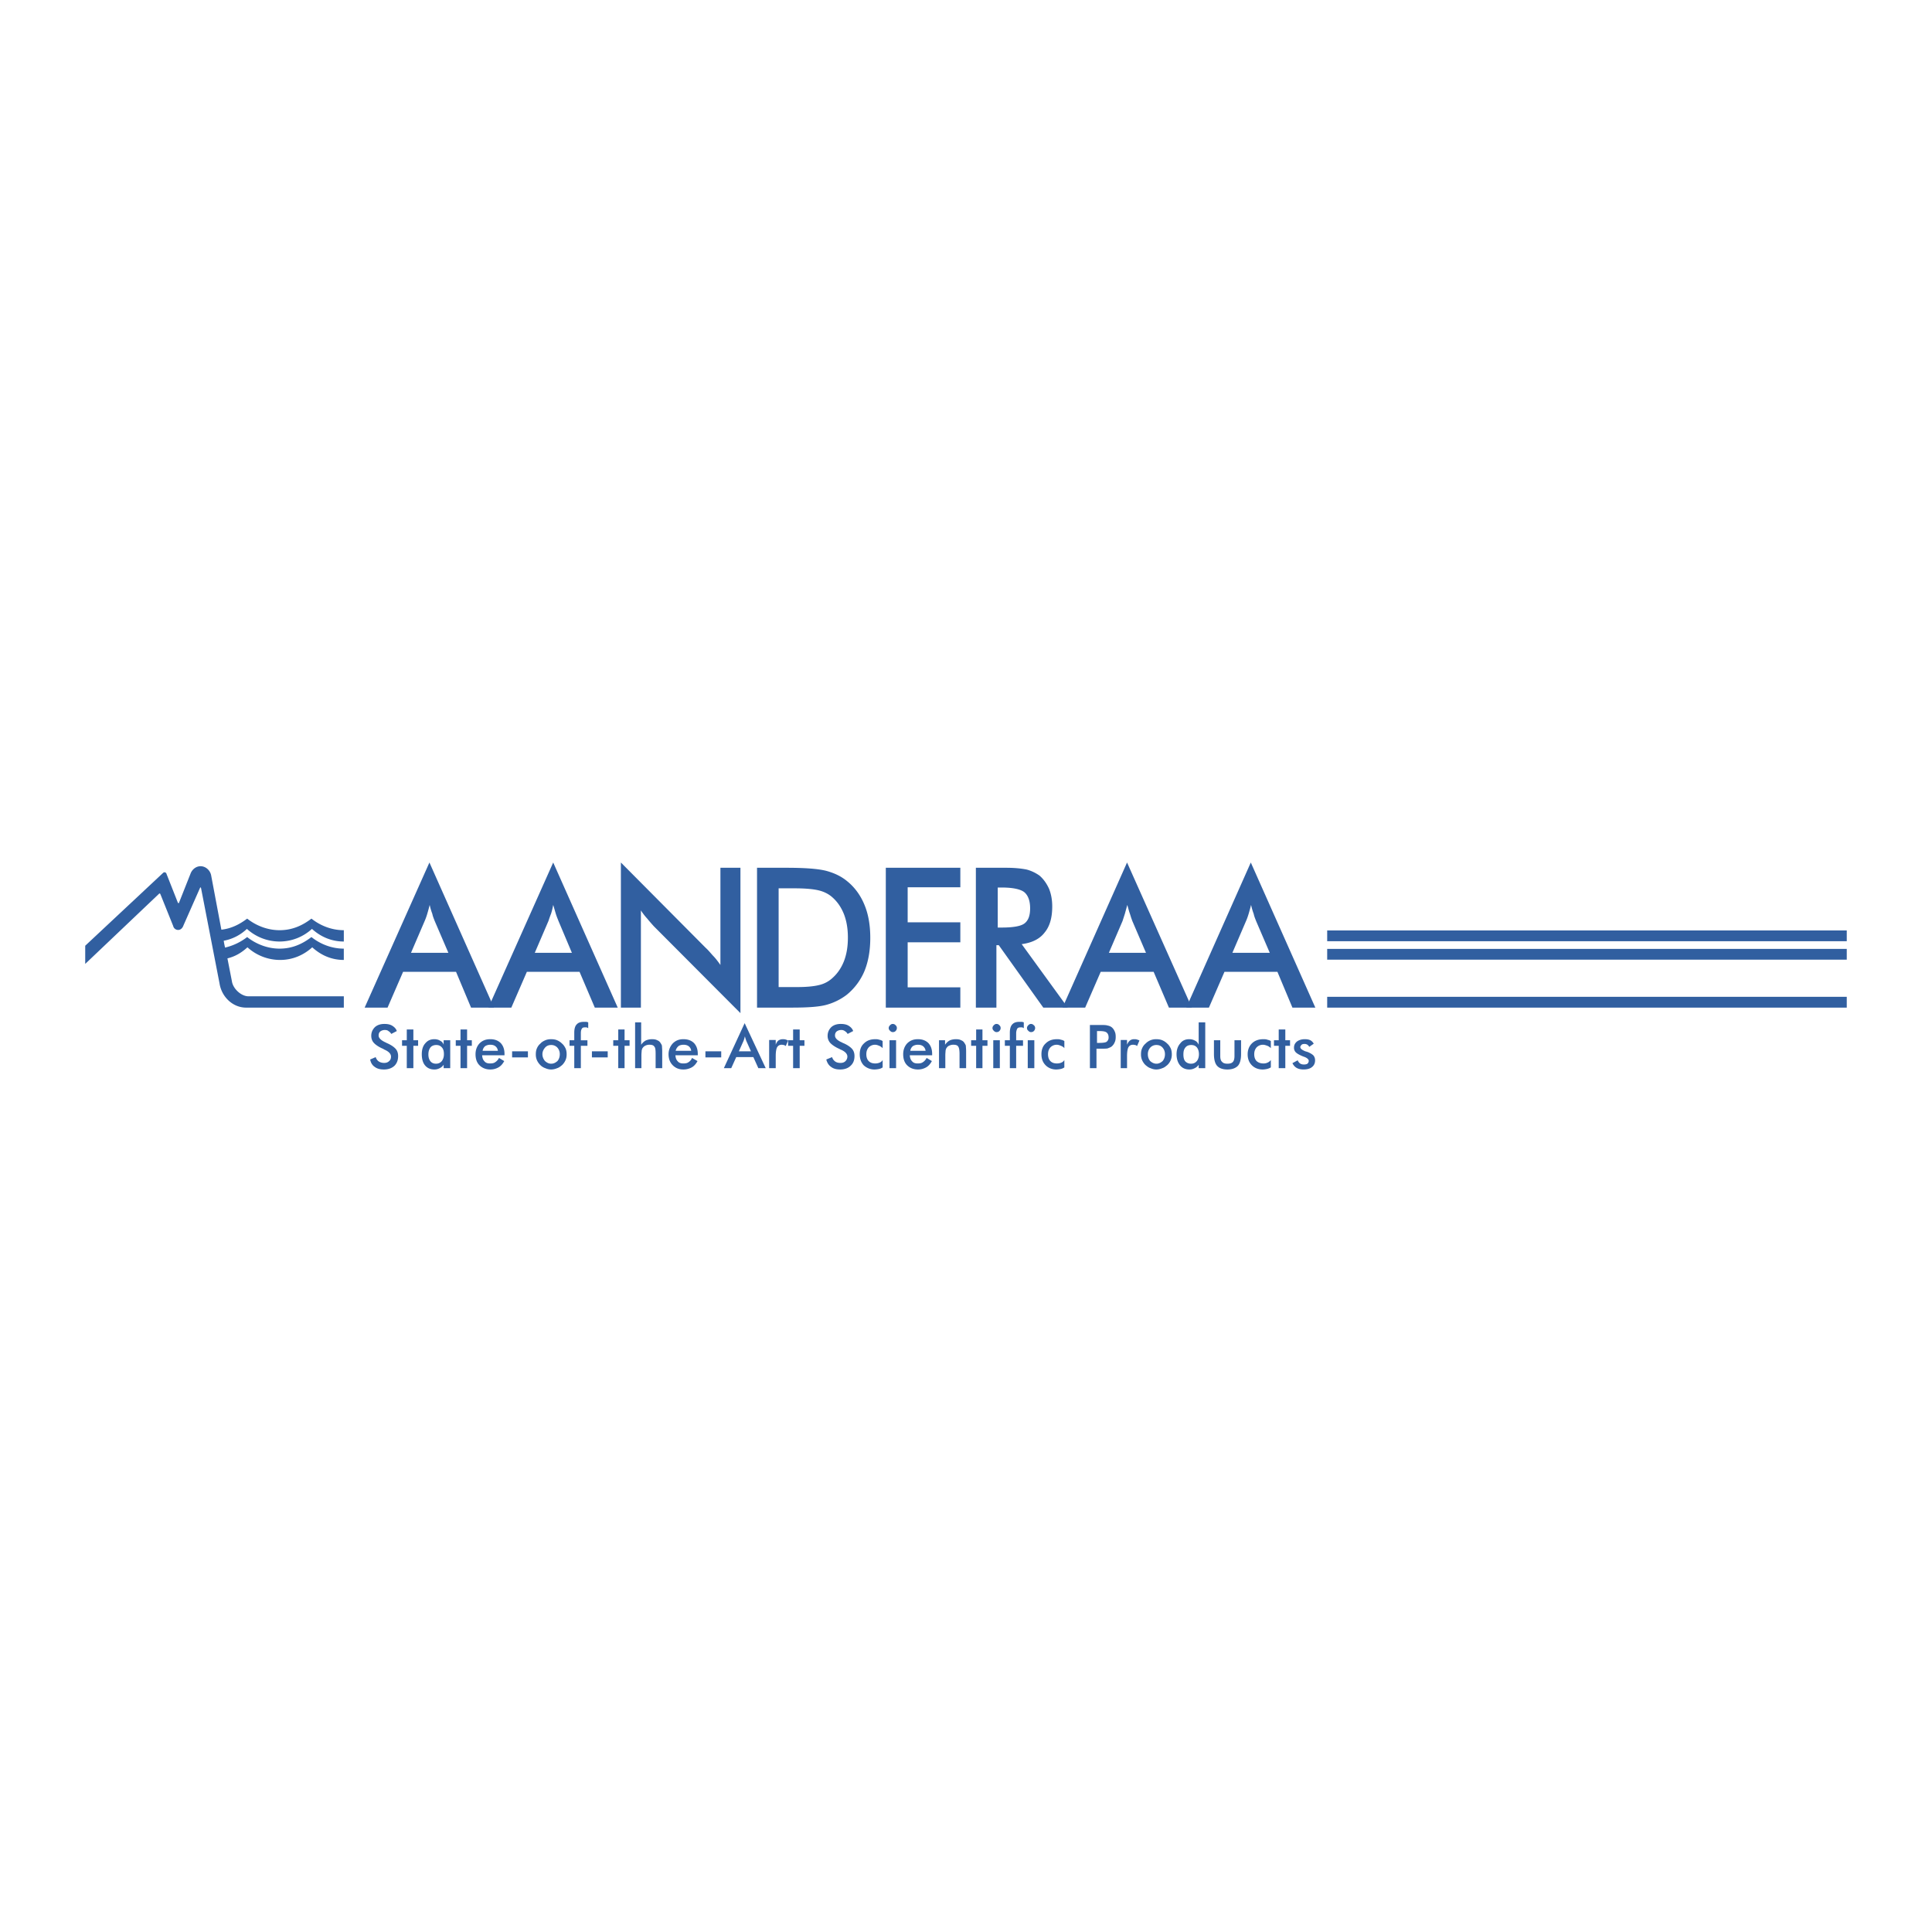 <svg xmlns="http://www.w3.org/2000/svg" width="2500" height="2500" viewBox="0 0 192.756 192.756"><g fill-rule="evenodd" clip-rule="evenodd"><path fill="#fff" fill-opacity="0" d="M0 0h192.756v192.756H0V0z"/><path d="M36.933 105.705l.552-.236a.799.799 0 0 0 .289.42c.158.105.341.158.552.158s.368-.053.5-.184c.131-.105.184-.264.184-.447 0-.262-.21-.498-.63-.684a.496.496 0 0 1-.131-.078c-.5-.209-.814-.447-.972-.631s-.237-.42-.237-.682c0-.342.131-.631.368-.867.236-.211.552-.316.946-.316.315 0 .578.053.788.184.21.133.368.289.447.525l-.552.289a.768.768 0 0 0-.289-.289c-.079-.078-.21-.104-.341-.104a.744.744 0 0 0-.447.131c-.132.105-.184.236-.184.42 0 .264.263.5.736.709.053.027.079.053.105.053.42.184.709.395.867.578s.236.42.236.709c0 .422-.131.736-.368.973-.262.236-.604.367-1.051.367-.368 0-.683-.078-.919-.262-.239-.158-.397-.42-.449-.736zM40.585 106.572v-2.232h-.473v-.553h.473v-1.076h.657v1.076h.473v.553h-.473v2.232h-.657zM44.92 106.572h-.657v-.342a.971.971 0 0 1-.394.342c-.158.08-.315.131-.526.131-.394 0-.709-.131-.946-.42-.21-.262-.315-.631-.315-1.104 0-.447.105-.814.341-1.076.237-.289.526-.422.919-.422.21 0 .421.053.578.158a.64.64 0 0 1 .342.395v-.447h.657v2.785h.001zm-.63-1.392c0-.289-.053-.525-.21-.684-.132-.156-.315-.236-.552-.236-.236 0-.447.08-.578.236-.132.186-.21.395-.21.711 0 .289.079.525.21.682.131.158.315.236.551.236.237 0 .42-.078.579-.262.13-.183.21-.394.21-.683zM45.945 106.572v-2.232h-.473v-.553h.473v-1.076h.657v1.076h.473v.553h-.473v2.232h-.657zM50.333 105.285H48.1c.026.264.079.447.236.604.132.158.315.211.552.211.21 0 .395-.027.526-.131a1.01 1.01 0 0 0 .368-.42l.525.314c-.157.289-.342.5-.578.631s-.499.209-.814.209c-.446 0-.814-.156-1.077-.42-.263-.262-.394-.631-.394-1.104 0-.42.131-.787.394-1.076.289-.289.631-.422 1.077-.422.447 0 .788.133 1.051.395.237.264.368.605.368 1.078v.131h-.001zm-.658-.447a.667.667 0 0 0-.236-.445c-.131-.105-.289-.158-.525-.158a.94.94 0 0 0-.499.131.715.715 0 0 0-.263.473h1.523v-.001zM51.094 104.891h1.577v.605h-1.577v-.605zM55.85 105.18a.96.96 0 0 0-.236-.656.816.816 0 0 0-.631-.264c-.236 0-.446.08-.604.264s-.263.395-.263.656c0 .264.105.5.263.684.184.158.368.262.604.262.263 0 .447-.104.631-.262.157-.184.236-.421.236-.684zm-2.391 0c0-.211.026-.395.104-.578.079-.184.184-.342.342-.473.131-.158.315-.262.5-.342.184-.078.368-.105.578-.105s.421.027.604.105c.184.08.342.184.499.342.158.131.263.316.342.473.079.184.105.395.105.578 0 .211-.026.395-.105.578s-.184.342-.342.5c-.157.131-.315.262-.499.314-.184.08-.395.131-.604.131s-.394-.051-.578-.131a1.269 1.269 0 0 1-.5-.314 1.545 1.545 0 0 1-.342-.5 1.425 1.425 0 0 1-.104-.578zM57.295 106.572v-2.232h-.473v-.553h.473v-.762c0-.367.079-.656.237-.814.158-.184.394-.262.735-.262h.21c.052 0 .131.025.21.051v.578c-.053-.025-.105-.053-.158-.078h-.157c-.158 0-.263.025-.315.131-.079.105-.105.264-.105.475v.682h.657v.553h-.657v2.232h-.657v-.001zM59.056 104.891h1.576v.605h-1.576v-.605zM61.683 106.572v-2.232h-.499v-.553h.499v-1.076h.63v1.076h.5v.553h-.5v2.232h-.63zM63.365 106.572V102h.604v2.234a1.34 1.34 0 0 1 .446-.42c.184-.08.394-.133.631-.133.21 0 .394.027.525.105a.623.623 0 0 1 .341.289c.053.08.105.158.131.264 0 .105.026.289.026.551v1.682h-.657v-1.418c0-.395-.026-.631-.131-.736-.079-.131-.236-.184-.473-.184a.87.87 0 0 0-.394.078.661.661 0 0 0-.289.236c-.053.053-.079.158-.105.264 0 .105-.026.262-.026.498v1.262h-.629zM69.618 105.285h-2.233c.026.264.079.447.236.604.132.158.315.211.552.211.21 0 .394-.027.525-.131a.813.813 0 0 0 .341-.42l.552.314c-.157.289-.341.5-.578.631a1.733 1.733 0 0 1-.84.209c-.447 0-.789-.156-1.051-.42-.263-.262-.42-.631-.42-1.104 0-.42.158-.787.42-1.076.289-.289.631-.422 1.051-.422.473 0 .814.133 1.077.395.236.264.368.605.368 1.078v.131zm-.657-.447a.668.668 0 0 0-.237-.445c-.131-.105-.315-.158-.525-.158-.21 0-.395.053-.5.131a.867.867 0 0 0-.289.473h1.551v-.001zM70.38 104.891h1.576v.605H70.38v-.605zM73.716 104.891h1.209l-.447-.998c-.026-.053-.052-.131-.079-.211a4.186 4.186 0 0 1-.079-.289c-.026.105-.053.186-.079.289-.026.08-.052.158-.079.211l-.446.998zm1.945 1.681l-.499-1.104h-1.708l-.499 1.104h-.736l2.076-4.492 2.102 4.492h-.736zM77.395 104.234a.941.941 0 0 1 .263-.42.785.785 0 0 1 .42-.133c.105 0 .184 0 .289.027.079.025.158.053.263.105l-.236.551c-.052-.053-.131-.078-.184-.105-.053 0-.131-.025-.21-.025-.21 0-.368.078-.474.262-.079.158-.131.447-.131.867v1.209h-.657v-2.811h.657v.473z" fill="#315fa0"/><path fill="#315fa0" d="M79.129 106.572v-2.232h-.5v-.553h.5v-1.076h.657v1.076h.473v.553h-.473v2.232h-.657zM82.439 105.705l.578-.236a.81.81 0 0 0 .289.42c.131.105.315.158.552.158.21 0 .368-.053.5-.184a.641.641 0 0 0 .184-.447c0-.262-.21-.498-.63-.684-.079-.025-.105-.051-.158-.078-.473-.209-.788-.447-.946-.631a1.03 1.03 0 0 1-.236-.682c0-.342.131-.631.368-.867.236-.211.552-.316.946-.316.315 0 .578.053.788.184.21.133.368.289.447.525l-.552.289a.768.768 0 0 0-.289-.289.53.53 0 0 0-.341-.104.744.744 0 0 0-.447.131c-.132.105-.184.236-.184.42 0 .264.236.5.736.709a.195.195 0 0 0 .105.053c.42.184.709.395.867.578.158.184.237.42.237.709 0 .422-.131.736-.394.973-.237.236-.604.367-1.025.367-.394 0-.683-.078-.919-.262-.239-.158-.397-.42-.476-.736zM88.062 104.576c-.105-.105-.21-.184-.341-.236s-.263-.105-.42-.105a.873.873 0 0 0-.631.262c-.157.186-.236.395-.236.684s.079.525.236.684c.158.158.368.236.657.236.158 0 .289-.027.42-.078a.614.614 0 0 0 .315-.264v.736a.94.94 0 0 1-.368.158 2.42 2.42 0 0 1-.447.051c-.42 0-.788-.156-1.077-.42-.263-.289-.394-.656-.394-1.104s.131-.814.42-1.076c.289-.289.657-.422 1.13-.422.131 0 .263 0 .394.053a.77.77 0 0 1 .341.133v.708h.001zM88.667 102.578c0-.131.053-.209.131-.289.079-.078.158-.131.263-.131.131 0 .237.053.29.131.079.053.131.158.131.289a.42.42 0 0 1-.131.289c-.079.08-.158.105-.29.105-.105 0-.184-.053-.263-.131s-.131-.157-.131-.263zm.079 3.994v-2.785h.657v2.785h-.657zM93.001 105.285h-2.233c.026.264.079.447.236.604.131.158.315.211.552.211.21 0 .394-.027.525-.131.131-.08.263-.211.368-.42l.525.314c-.158.289-.341.5-.578.631s-.5.209-.814.209c-.447 0-.814-.156-1.077-.42-.263-.262-.394-.631-.394-1.104 0-.42.131-.787.394-1.076.289-.289.63-.422 1.077-.422s.788.133 1.051.395c.236.264.367.605.367 1.078v.131h.001zm-.656-.447a.67.67 0 0 0-.236-.445c-.131-.105-.289-.158-.525-.158a.947.947 0 0 0-.5.131.715.715 0 0 0-.263.473h1.524v-.001zM93.685 106.572v-2.785h.604v.447c.131-.184.263-.316.447-.42.158-.08.394-.133.63-.133.21 0 .395.027.526.105a.623.623 0 0 1 .341.289c.053.08.105.158.131.264 0 .105.026.289.026.551v1.682h-.657v-1.418c0-.395-.052-.631-.131-.736-.079-.131-.237-.184-.473-.184a.87.87 0 0 0-.394.078.542.542 0 0 0-.289.236c-.053.053-.079.158-.105.264 0 .105-.026.262-.026.498v1.262h-.63zM97.391 106.572v-2.232h-.501v-.553h.501v-1.076h.629v1.076h.5v.553h-.5v2.232h-.629zM99.02 102.578c0-.131.053-.209.131-.289.078-.078.158-.131.262-.131.133 0 .236.053.289.131.08.053.133.158.133.289a.417.417 0 0 1-.133.289c-.078.08-.156.105-.289.105-.104 0-.184-.053-.262-.131s-.131-.157-.131-.263zm.078 3.994v-2.785h.656v2.785h-.656zM100.752 106.572v-2.232h-.498v-.553h.498v-.762c0-.367.08-.656.236-.814.158-.184.395-.262.711-.262h.209c.08 0 .158.025.236.051v.578c-.053-.025-.104-.053-.156-.078h-.158c-.158 0-.264.025-.342.131a1.05 1.05 0 0 0-.105.475v.682h.684v.553h-.684v2.232h-.631v-.001zM102.461 102.578c0-.131.053-.209.131-.289.078-.078.158-.131.264-.131.131 0 .209.053.289.131.078.053.131.158.131.289a.424.424 0 0 1-.131.289c-.08.08-.158.105-.289.105-.105 0-.186-.053-.264-.131s-.131-.157-.131-.263zm.078 3.994v-2.785h.656v2.785h-.656zM106.191 104.576c-.078-.105-.211-.184-.342-.236s-.262-.105-.42-.105a.872.872 0 0 0-.631.262c-.158.186-.236.395-.236.684s.078.525.236.684.367.236.656.236c.158 0 .289-.027.422-.078a.615.615 0 0 0 .314-.264v.736a.942.942 0 0 1-.367.158 2.44 2.44 0 0 1-.447.051c-.42 0-.789-.156-1.051-.42-.289-.289-.42-.656-.42-1.104s.131-.814.42-1.076c.289-.289.656-.422 1.129-.422.133 0 .264 0 .395.053a.779.779 0 0 1 .342.133v.708zM109.449 104.051h.158c.395 0 .656-.027.787-.105a.522.522 0 0 0 .211-.447c0-.236-.078-.393-.211-.498-.156-.105-.393-.133-.787-.133h-.158v1.183zm-.053.578v1.943h-.656v-4.309h1.051c.314 0 .551 0 .709.053a.999.999 0 0 1 .395.158c.131.104.236.236.314.42.08.158.105.342.105.551 0 .211-.025.395-.105.553a1.052 1.052 0 0 1-.314.42c-.105.078-.262.131-.395.184-.158.027-.395.027-.709.027h-.395zM112.445 104.234c.078-.184.156-.316.289-.42a.66.66 0 0 1 .42-.133c.078 0 .184 0 .262.027.08.025.186.053.264.105l-.236.551a.428.428 0 0 0-.184-.105c-.053 0-.131-.025-.211-.025-.209 0-.367.078-.473.262-.078.158-.131.447-.131.867v1.209h-.631v-2.811h.631v.473zM116.229 105.18c0-.262-.078-.473-.236-.656s-.369-.264-.605-.264a.82.82 0 0 0-.631.264.97.97 0 0 0-.236.656c0 .264.08.5.236.684.186.158.369.262.631.262.236 0 .422-.104.605-.262.157-.184.236-.421.236-.684zm-2.391 0c0-.211.025-.395.105-.578.078-.184.184-.342.34-.473a1.425 1.425 0 0 1 1.078-.447c.211 0 .42.027.604.105.186.08.342.184.5.342.158.131.262.316.342.473.078.184.105.395.105.578a1.422 1.422 0 0 1-.447 1.078c-.158.131-.314.262-.5.314-.184.08-.393.131-.604.131s-.395-.051-.578-.131c-.184-.053-.342-.184-.5-.314a1.554 1.554 0 0 1-.34-.5 1.392 1.392 0 0 1-.105-.578zM119.617 105.18c0-.289-.078-.525-.209-.684-.133-.156-.316-.236-.553-.236-.262 0-.447.08-.578.236-.156.186-.209.395-.209.711 0 .289.053.525.184.682.156.158.342.236.578.236s.42-.078.578-.262c.131-.158.209-.394.209-.683zm-.025-3.18h.656v4.572h-.656v-.342a.967.967 0 0 1-.395.342c-.158.08-.314.131-.525.131-.395 0-.709-.131-.945-.42-.211-.262-.342-.631-.342-1.104 0-.447.131-.814.367-1.076.211-.289.525-.422.893-.422.238 0 .422.053.605.158.158.078.262.211.342.395V102zM121.746 103.787v1.576c0 .264.053.473.184.578.105.131.289.184.525.184.264 0 .447-.053.553-.184.104-.105.156-.314.156-.578v-1.576h.658v1.367c0 .551-.105.945-.316 1.182-.236.236-.578.367-1.051.367s-.814-.131-1.025-.367c-.209-.236-.314-.631-.314-1.182v-1.367h.63zM126.791 104.576a.996.996 0 0 0-.342-.236c-.158-.053-.289-.105-.447-.105a.875.875 0 0 0-.631.262c-.156.186-.236.395-.236.684s.08.525.236.684c.184.158.395.236.684.236a.905.905 0 0 0 .395-.078.82.82 0 0 0 .342-.264v.736a1.282 1.282 0 0 1-.395.158c-.131.025-.264.051-.42.051-.447 0-.814-.156-1.078-.42-.289-.289-.42-.656-.42-1.104s.158-.814.42-1.076c.289-.289.684-.422 1.131-.422.156 0 .289 0 .42.053.105.027.236.053.342.133v.708h-.001zM127.578 106.572v-2.232h-.473v-.553h.473v-1.076h.658v1.076h.473v.553h-.473v2.232h-.658zM128.945 106.072l.525-.287c.053.131.131.236.236.314s.236.105.395.105c.156 0 .262-.027.342-.08a.375.375 0 0 0 .131-.289c0-.131-.158-.287-.447-.393-.078-.027-.156-.053-.209-.08-.316-.131-.527-.262-.631-.367a.627.627 0 0 1-.184-.473c0-.264.104-.447.287-.605.211-.156.475-.236.789-.236.211 0 .395.027.553.105.156.08.262.211.34.342l-.445.316a.707.707 0 0 0-.184-.211.533.533 0 0 0-.289-.078c-.133 0-.236.025-.289.078-.08.078-.133.158-.133.236 0 .158.186.289.5.42.105.027.184.053.262.078.238.105.422.211.553.342a.762.762 0 0 1 .158.5c0 .262-.105.5-.316.656-.184.158-.473.236-.84.236-.264 0-.5-.051-.684-.156s-.314-.262-.42-.473zM41.005 95.064h3.731l-1.367-3.179c-.079-.21-.184-.447-.236-.709a6.14 6.14 0 0 1-.263-.893c-.079.315-.157.604-.236.867a6.055 6.055 0 0 1-.263.735l-1.366 3.179zm5.991 5.465l-1.498-3.572h-5.281l-1.55 3.572h-2.286l6.463-14.477 6.438 14.477h-2.286z"/><path d="M53.354 95.064h3.705l-1.34-3.179c-.079-.21-.184-.447-.263-.709s-.158-.552-.263-.893a6.89 6.89 0 0 1-.21.867c-.105.263-.184.499-.263.735l-1.366 3.179zm5.99 5.465l-1.523-3.572h-5.255l-1.55 3.572H48.73l6.463-14.477 6.438 14.477h-2.287zM61.946 100.529V86.052l8.46 8.513c.263.237.473.5.709.762.263.263.5.578.762.946v-9.696h1.997v14.504L65.23 92.41c-.21-.236-.447-.499-.657-.762a6.202 6.202 0 0 1-.63-.814v9.695h-1.997zM77.684 98.48h1.839c.999 0 1.734-.08 2.233-.211a2.903 2.903 0 0 0 1.314-.709c.499-.447.867-.998 1.129-1.655.263-.683.395-1.445.395-2.365 0-.894-.132-1.655-.395-2.338-.262-.657-.63-1.209-1.129-1.655-.368-.341-.841-.578-1.367-.709-.525-.131-1.34-.21-2.443-.21h-1.576v9.852zm-2.155 2.049V86.578h2.917c1.918 0 3.231.105 4.02.315.762.21 1.445.525 2.023.999.762.604 1.366 1.419 1.761 2.391.394.946.578 2.049.578 3.284s-.184 2.338-.578 3.31a6.09 6.09 0 0 1-1.761 2.365 5.912 5.912 0 0 1-1.997.998c-.736.211-1.892.289-3.468.289H75.529zM88.377 100.529V86.578h7.436v1.944h-5.255v3.495h5.255v1.996h-5.255v4.493h5.255v2.023h-7.436zM99.545 92.542h.393c1.131 0 1.918-.131 2.287-.42.367-.289.551-.762.551-1.498 0-.762-.209-1.313-.604-1.629-.395-.289-1.156-.447-2.234-.447h-.393v3.994zm-.133 1.761v6.227h-2.049V86.578h3.021c.895 0 1.576.079 2.076.184a4.03 4.03 0 0 1 1.262.604c.393.342.709.789.945 1.314.209.526.314 1.104.314 1.76 0 1.104-.236 1.971-.762 2.601-.498.657-1.287 1.025-2.285 1.156l4.598 6.332h-2.443l-4.441-6.227h-.236v.001z" fill="#315fa0"/><path d="M110.633 95.064h3.703l-1.365-3.179c-.08-.21-.158-.447-.236-.709-.105-.263-.158-.552-.264-.893-.078.315-.158.604-.236.867-.078.263-.158.499-.236.735l-1.366 3.179zm5.99 5.465l-1.525-3.572h-5.279l-1.551 3.572h-2.26l6.438-14.477 6.463 14.477h-2.286z" fill="#315fa0"/><path d="M122.955 95.064h3.73l-1.367-3.179c-.078-.21-.184-.447-.236-.709a6.145 6.145 0 0 1-.262-.893c-.08.315-.158.604-.236.867-.08.263-.158.499-.264.735l-1.365 3.179zm5.99 5.465l-1.498-3.572h-5.281l-1.551 3.572h-2.258l6.436-14.477 6.438 14.477h-2.286zM34.305 95.774c-1.235 0-2.286-.473-3.153-1.261-.867.788-1.97 1.261-3.206 1.261a4.85 4.85 0 0 1-3.258-1.261c-.604.552-1.235.919-1.997 1.104l.447 2.286c.105.734.919 1.498 1.655 1.498h9.511v1.129h-9.748c-1.34 0-2.444-1.076-2.654-2.416l-1.839-9.486c0-.026-.052-.105-.079-.105l-1.682 3.81c-.079.236-.263.447-.525.447a.507.507 0 0 1-.499-.395L15.99 89.18c-.079-.053-.105-.053-.105-.026l-7.383 7.015v-1.813l7.751-7.251c.053-.053.105-.079.158-.079.105 0 .184.079.21.184l1.13 2.864c.079.053.105.026.105 0l1.156-2.917c.158-.42.552-.735.999-.735.499 0 .946.394 1.051.893l1.024 5.439c.973-.105 1.813-.525 2.575-1.104.893.709 2.049 1.156 3.232 1.156 1.235 0 2.259-.447 3.179-1.156.893.709 2.023 1.156 3.231 1.156v1.13c-1.235 0-2.312-.473-3.179-1.261a4.785 4.785 0 0 1-3.232 1.261 4.85 4.85 0 0 1-3.258-1.261 4.547 4.547 0 0 1-2.312 1.183c.026.21.079.447.131.683a5.726 5.726 0 0 0 2.207-1.051c.893.709 2.049 1.156 3.232 1.156 1.235 0 2.259-.447 3.179-1.156.893.709 2.023 1.156 3.231 1.156v1.128h.003zM132.414 99.453h51.838v1.076h-51.838v-1.076zM132.414 92.831h51.838v1.077h-51.838v-1.077zM132.414 94.67h51.838v1.078h-51.838V94.67z" fill="#315fa0"/></g></svg>

